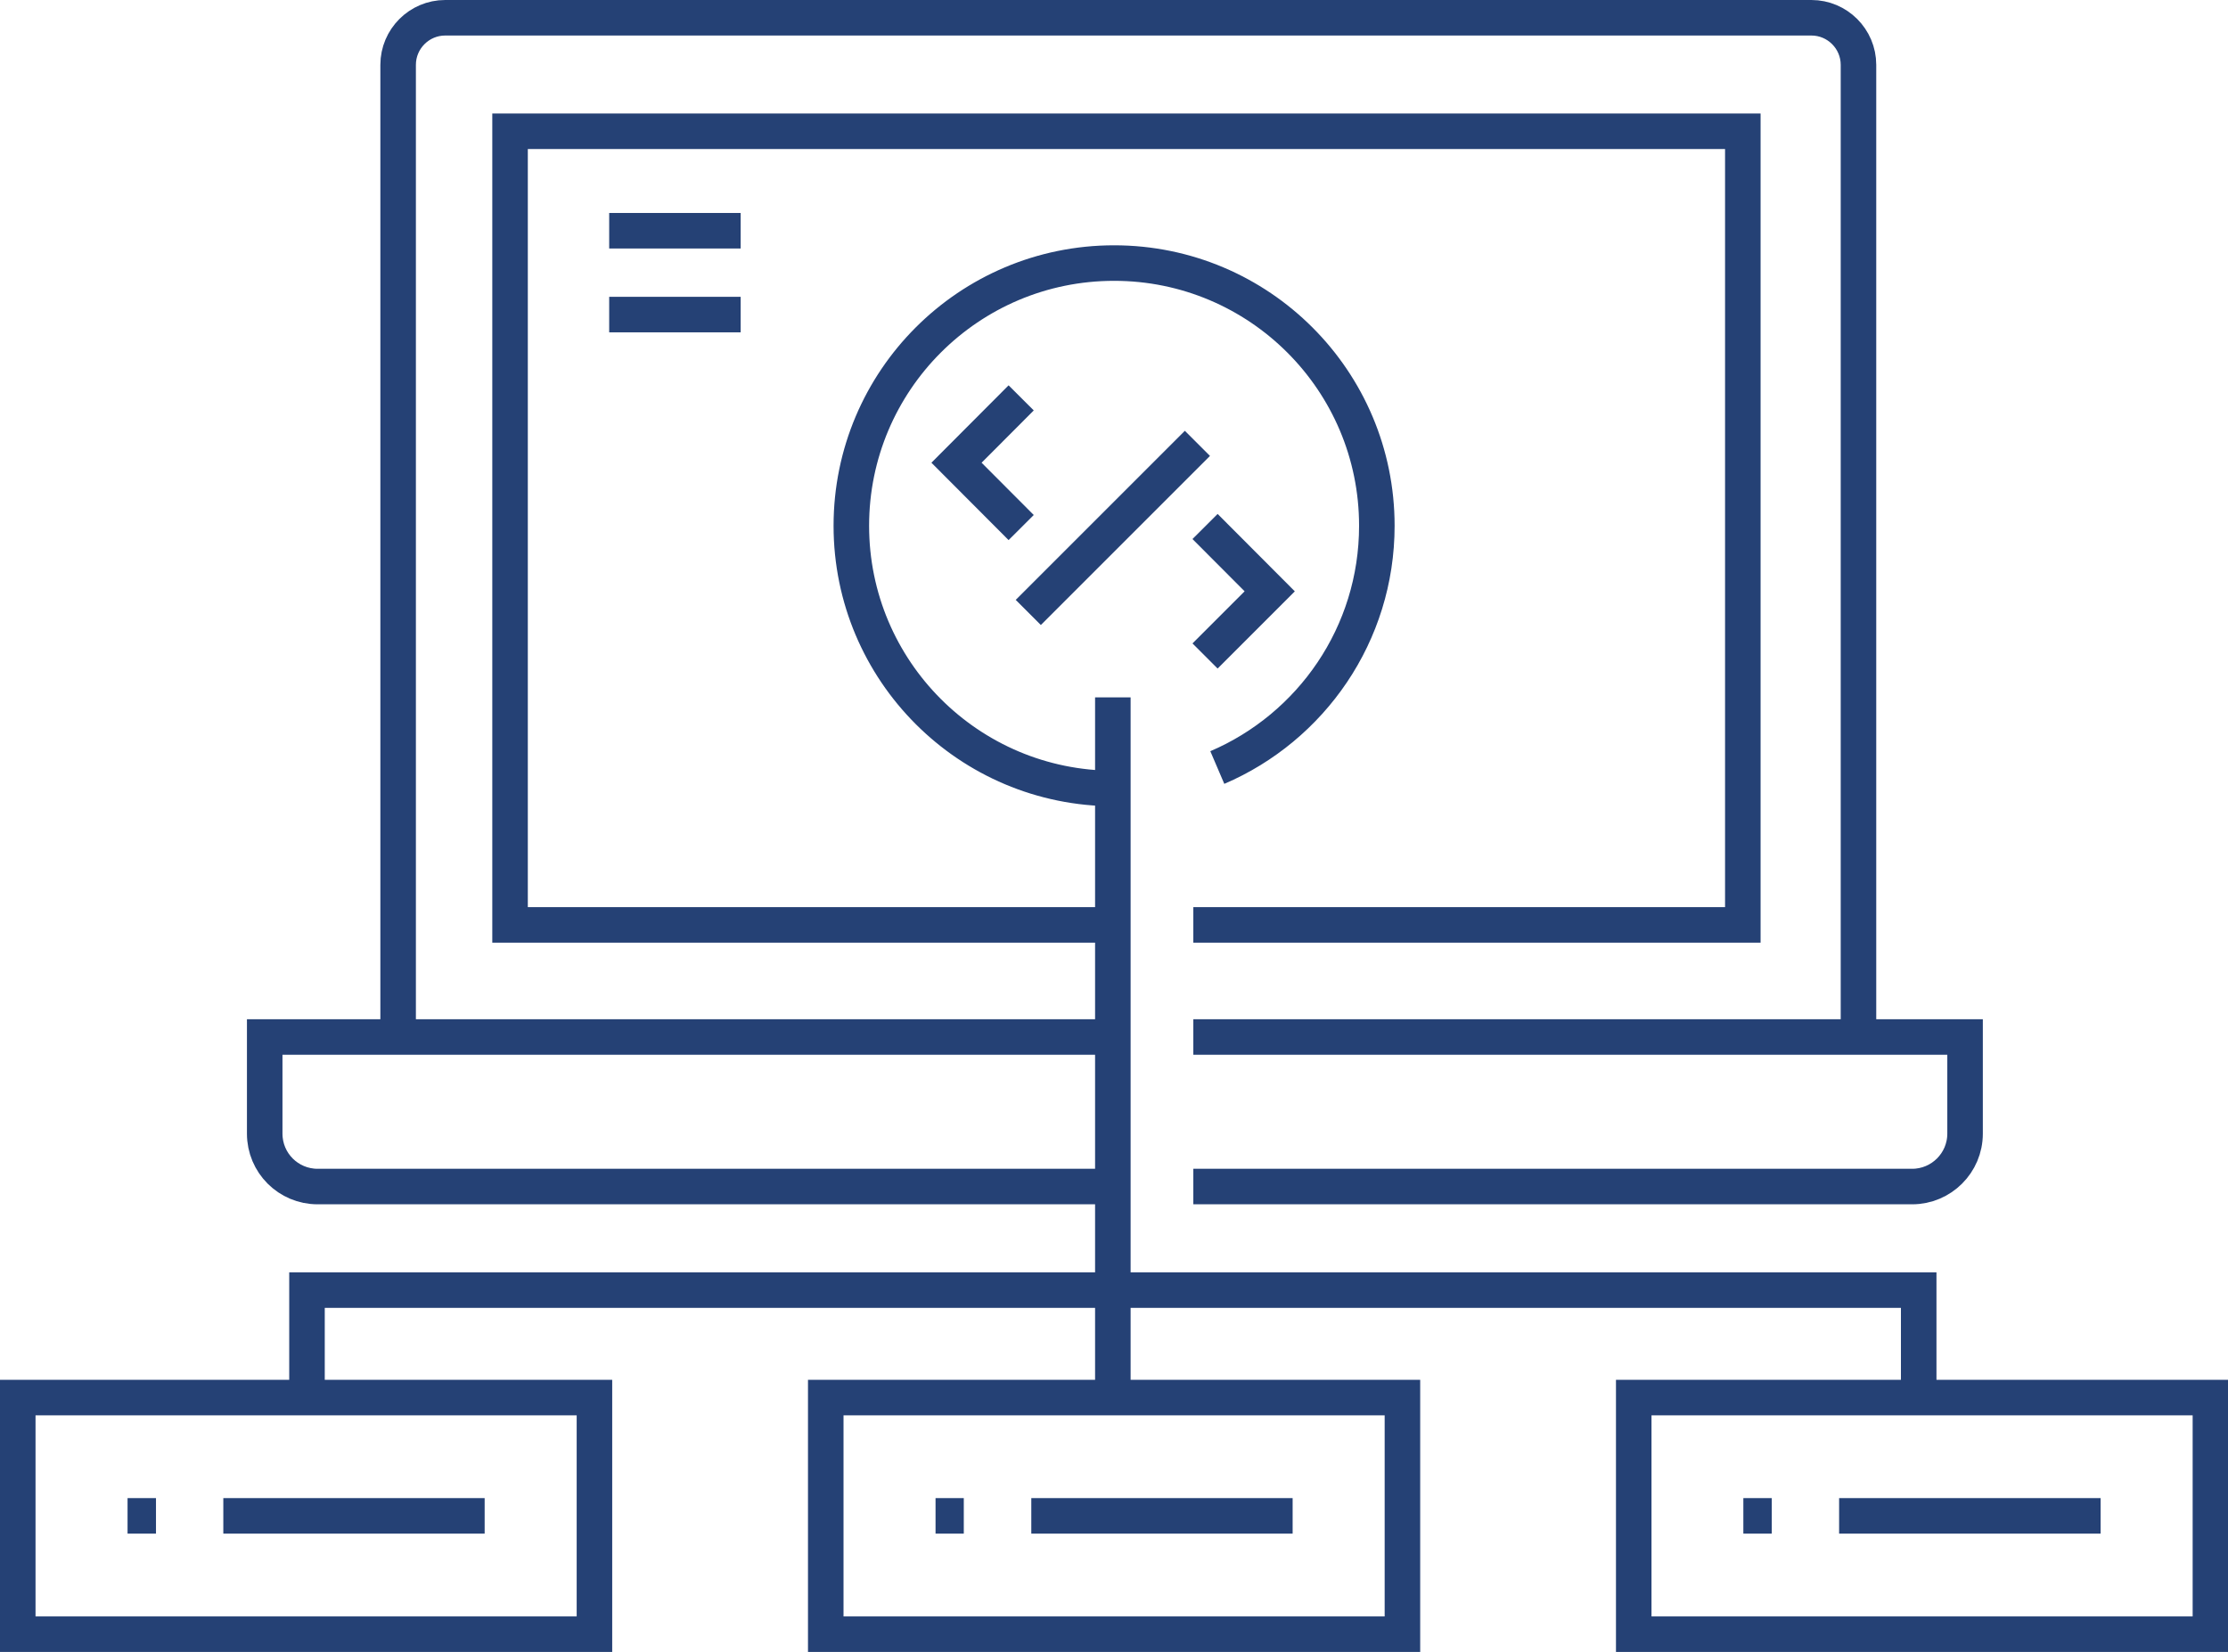 <?xml version="1.0" encoding="UTF-8"?>
<svg id="Layer_2" data-name="Layer 2" xmlns="http://www.w3.org/2000/svg" viewBox="0 0 125.41 93">
  <defs>
    <style>
      .cls-1 {
        fill: none;
        stroke: #254175;
        stroke-miterlimit: 10;
        stroke-width: 2px;
      }
    </style>
  </defs>
  <g id="Layer_1-2" data-name="Layer 1">
    <g>
      <line class="cls-1" x1="34.29" y1="12.99" x2="41.69" y2="12.99"/>
      <line class="cls-1" x1="34.29" y1="17.71" x2="41.69" y2="17.71"/>
      <line class="cls-1" x1="12.57" y1="85.34" x2="27.28" y2="85.34"/>
      <line class="cls-1" x1="7.18" y1="85.34" x2="8.78" y2="85.34"/>
      <path class="cls-1" d="M62.71,44.39c-8.17,0-14.79-6.62-14.79-14.79s6.62-14.79,14.79-14.79,14.79,6.62,14.79,14.79c0,6.11-3.7,11.35-8.98,13.61"/>
      <line class="cls-1" x1="67.4" y1="24.96" x2="57.88" y2="34.48"/>
      <polyline class="cls-1" points="57.48 29.7 53.84 26.05 57.48 22.4"/>
      <polyline class="cls-1" points="67.83 29.64 71.47 33.29 67.83 36.93"/>
      <line class="cls-1" x1="62.64" y1="39.26" x2="62.64" y2="78.68"/>
      <path class="cls-1" d="M22.41,58.38V3.65c0-1.46,1.19-2.65,2.65-2.65h76.9c1.46,0,2.65,1.19,2.65,2.65v54.73"/>
      <polyline class="cls-1" points="62.64 52.07 28.71 52.07 28.71 7.39 98.1 7.39 98.1 52.07 67.17 52.07"/>
      <path class="cls-1" d="M62.71,66.8H17.88c-1.65,0-2.98-1.33-2.98-2.98v-5.44h47.74"/>
      <path class="cls-1" d="M67.17,58.38h43.44v5.44c0,1.65-1.34,2.98-2.98,2.98h-40.46"/>
      <polyline class="cls-1" points="108 78.68 108 72.63 17.28 72.63 17.28 78.68"/>
      <rect class="cls-1" x="1" y="78.68" width="32.46" height="13.32"/>
      <line class="cls-1" x1="58.05" y1="85.34" x2="72.76" y2="85.34"/>
      <line class="cls-1" x1="52.66" y1="85.34" x2="54.25" y2="85.34"/>
      <rect class="cls-1" x="46.48" y="78.68" width="32.46" height="13.32"/>
      <line class="cls-1" x1="103.52" y1="85.34" x2="118.24" y2="85.34"/>
      <line class="cls-1" x1="98.13" y1="85.34" x2="99.73" y2="85.34"/>
      <rect class="cls-1" x="91.96" y="78.68" width="32.46" height="13.32"/>
    </g>
  </g>
</svg>